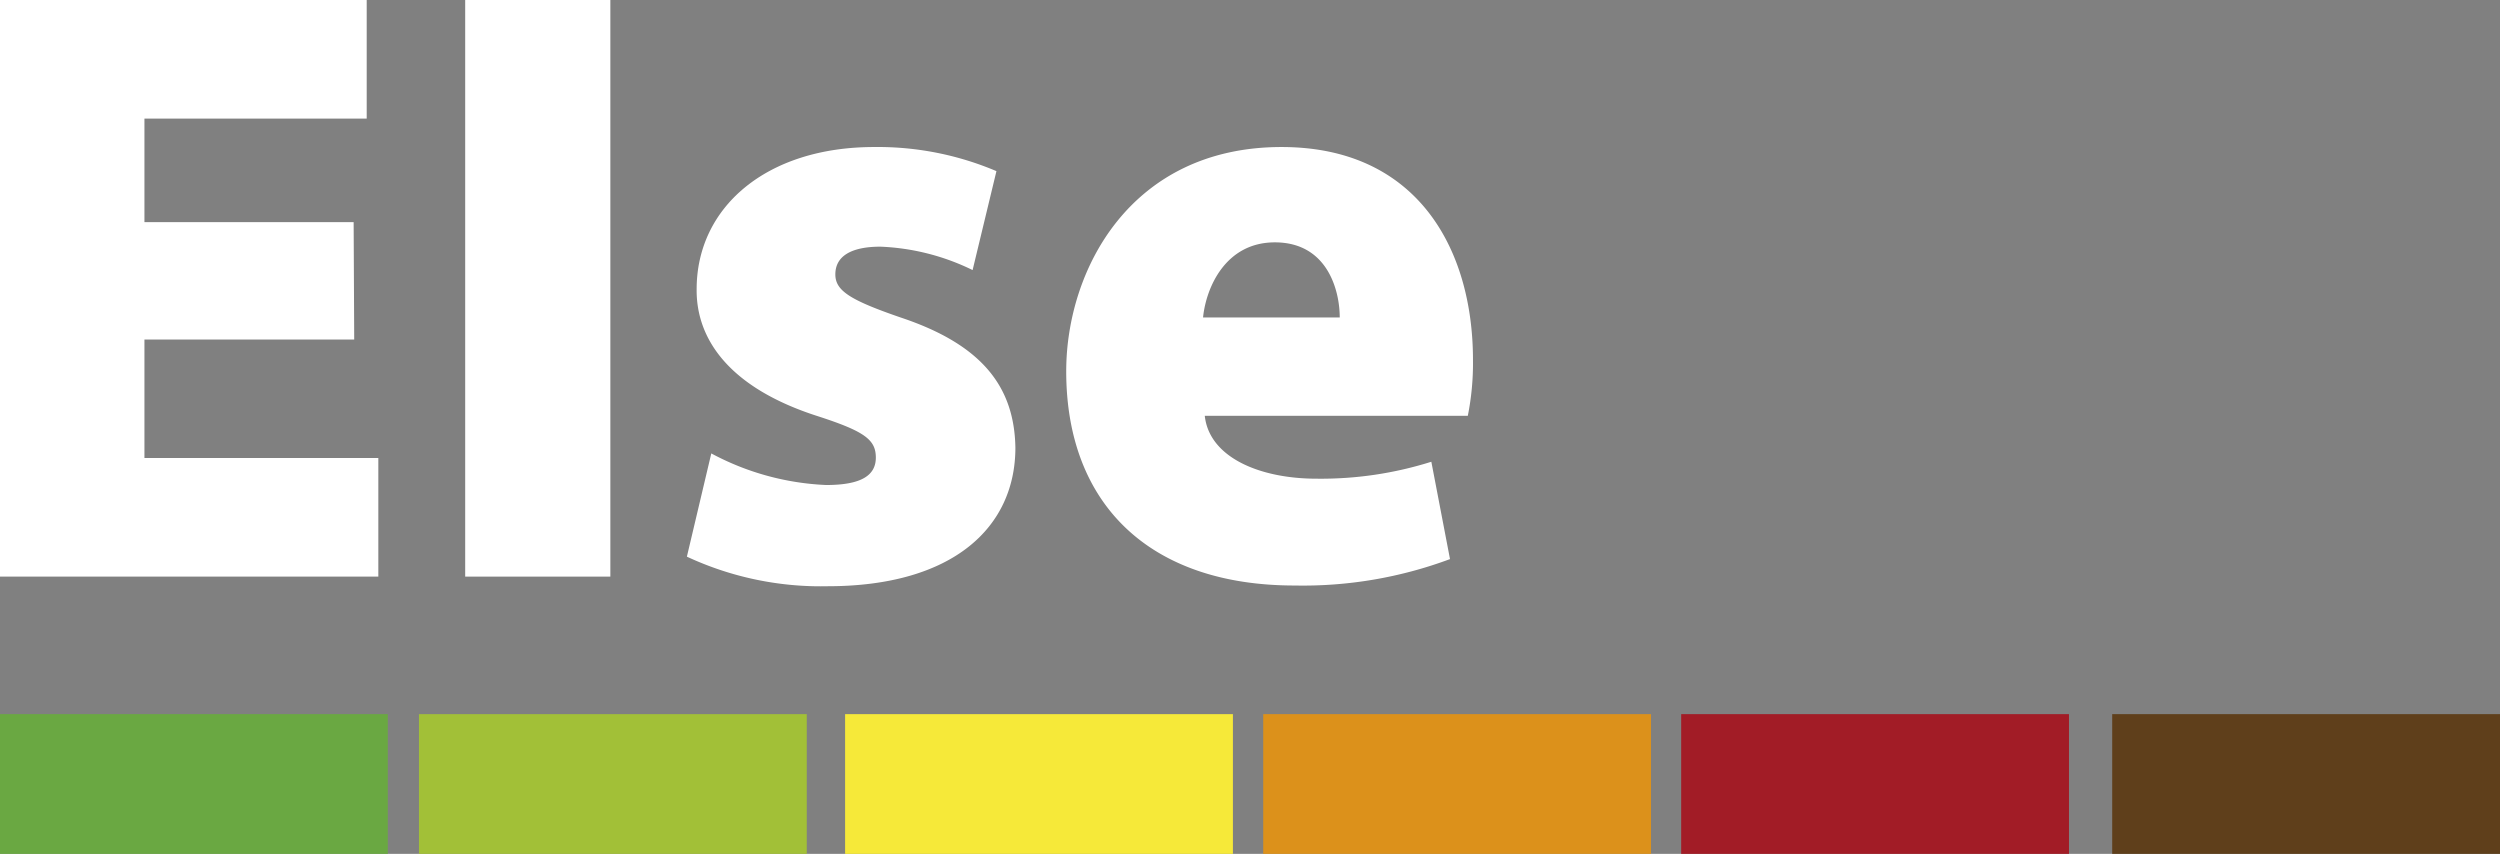 <svg id="Layer_1" data-name="Layer 1" xmlns="http://www.w3.org/2000/svg" viewBox="0 0 174.12 59.47"><rect x="0" y="0" width="174.12" height="59.47" fill="#808080" stroke="none"/><defs><style>.cls-1{fill:#fff;}.cls-2{fill:#6aa842;}.cls-3{fill:#a2c037;}.cls-4{fill:#f6e939;}.cls-5{fill:#dc911b;}.cls-6{fill:#a21c26;}.cls-7{fill:#5f3f1b;}</style></defs><path class="cls-1" d="M187.61,243.92H173v8.25h16.29v8.26H162.94V220.27h25.54v8.26H173v7.21h14.57Z" transform="translate(-162.94 -220.27)"/><path class="cls-1" d="M195.34,220.27h10.11v40.16H195.34Z" transform="translate(-162.94 -220.27)"/><path class="cls-1" d="M212.48,251.85a18.58,18.58,0,0,0,8,2.2c2.45,0,3.46-.67,3.46-1.91s-.77-1.82-4-2.87c-6.29-2-8.52-5.45-8.48-8.86,0-5.7,4.85-9.9,12.36-9.9a21.13,21.13,0,0,1,8.52,1.68l-1.66,6.89a16,16,0,0,0-6.42-1.63c-2,0-3.14.64-3.14,1.93,0,1.13,1,1.78,4.54,3,5.68,1.89,7.93,4.83,8,9.07,0,5.53-4.32,9.65-13.08,9.65a22.08,22.08,0,0,1-9.8-2.06Z" transform="translate(-162.94 -220.27)"/><path class="cls-1" d="M246.85,249.23c.31,2.89,3.82,4.38,7.78,4.38a25.57,25.57,0,0,0,8-1.18l1.3,6.78a29.35,29.35,0,0,1-10.82,1.84c-10.15,0-15.91-5.71-15.91-14.92,0-7.06,4.48-15.62,15-15.62,9.46,0,13.33,7.11,13.33,14.83a18.66,18.66,0,0,1-.36,3.89Zm9.4-6.85c0-1.89-.86-5.23-4.52-5.23-3.43,0-4.79,3.14-5,5.23Z" transform="translate(-162.94 -220.27)"/><rect class="cls-2" y="49.74" width="27.01" height="9.73"/><rect class="cls-3" x="29.18" y="49.74" width="27.01" height="9.73"/><rect class="cls-4" x="58.86" y="49.74" width="27.01" height="9.73"/><rect class="cls-5" x="87.98" y="49.74" width="27.01" height="9.73"/><rect class="cls-6" x="117.09" y="49.74" width="27.01" height="9.73"/><rect class="cls-7" x="147.11" y="49.74" width="27.01" height="9.73"/></svg>